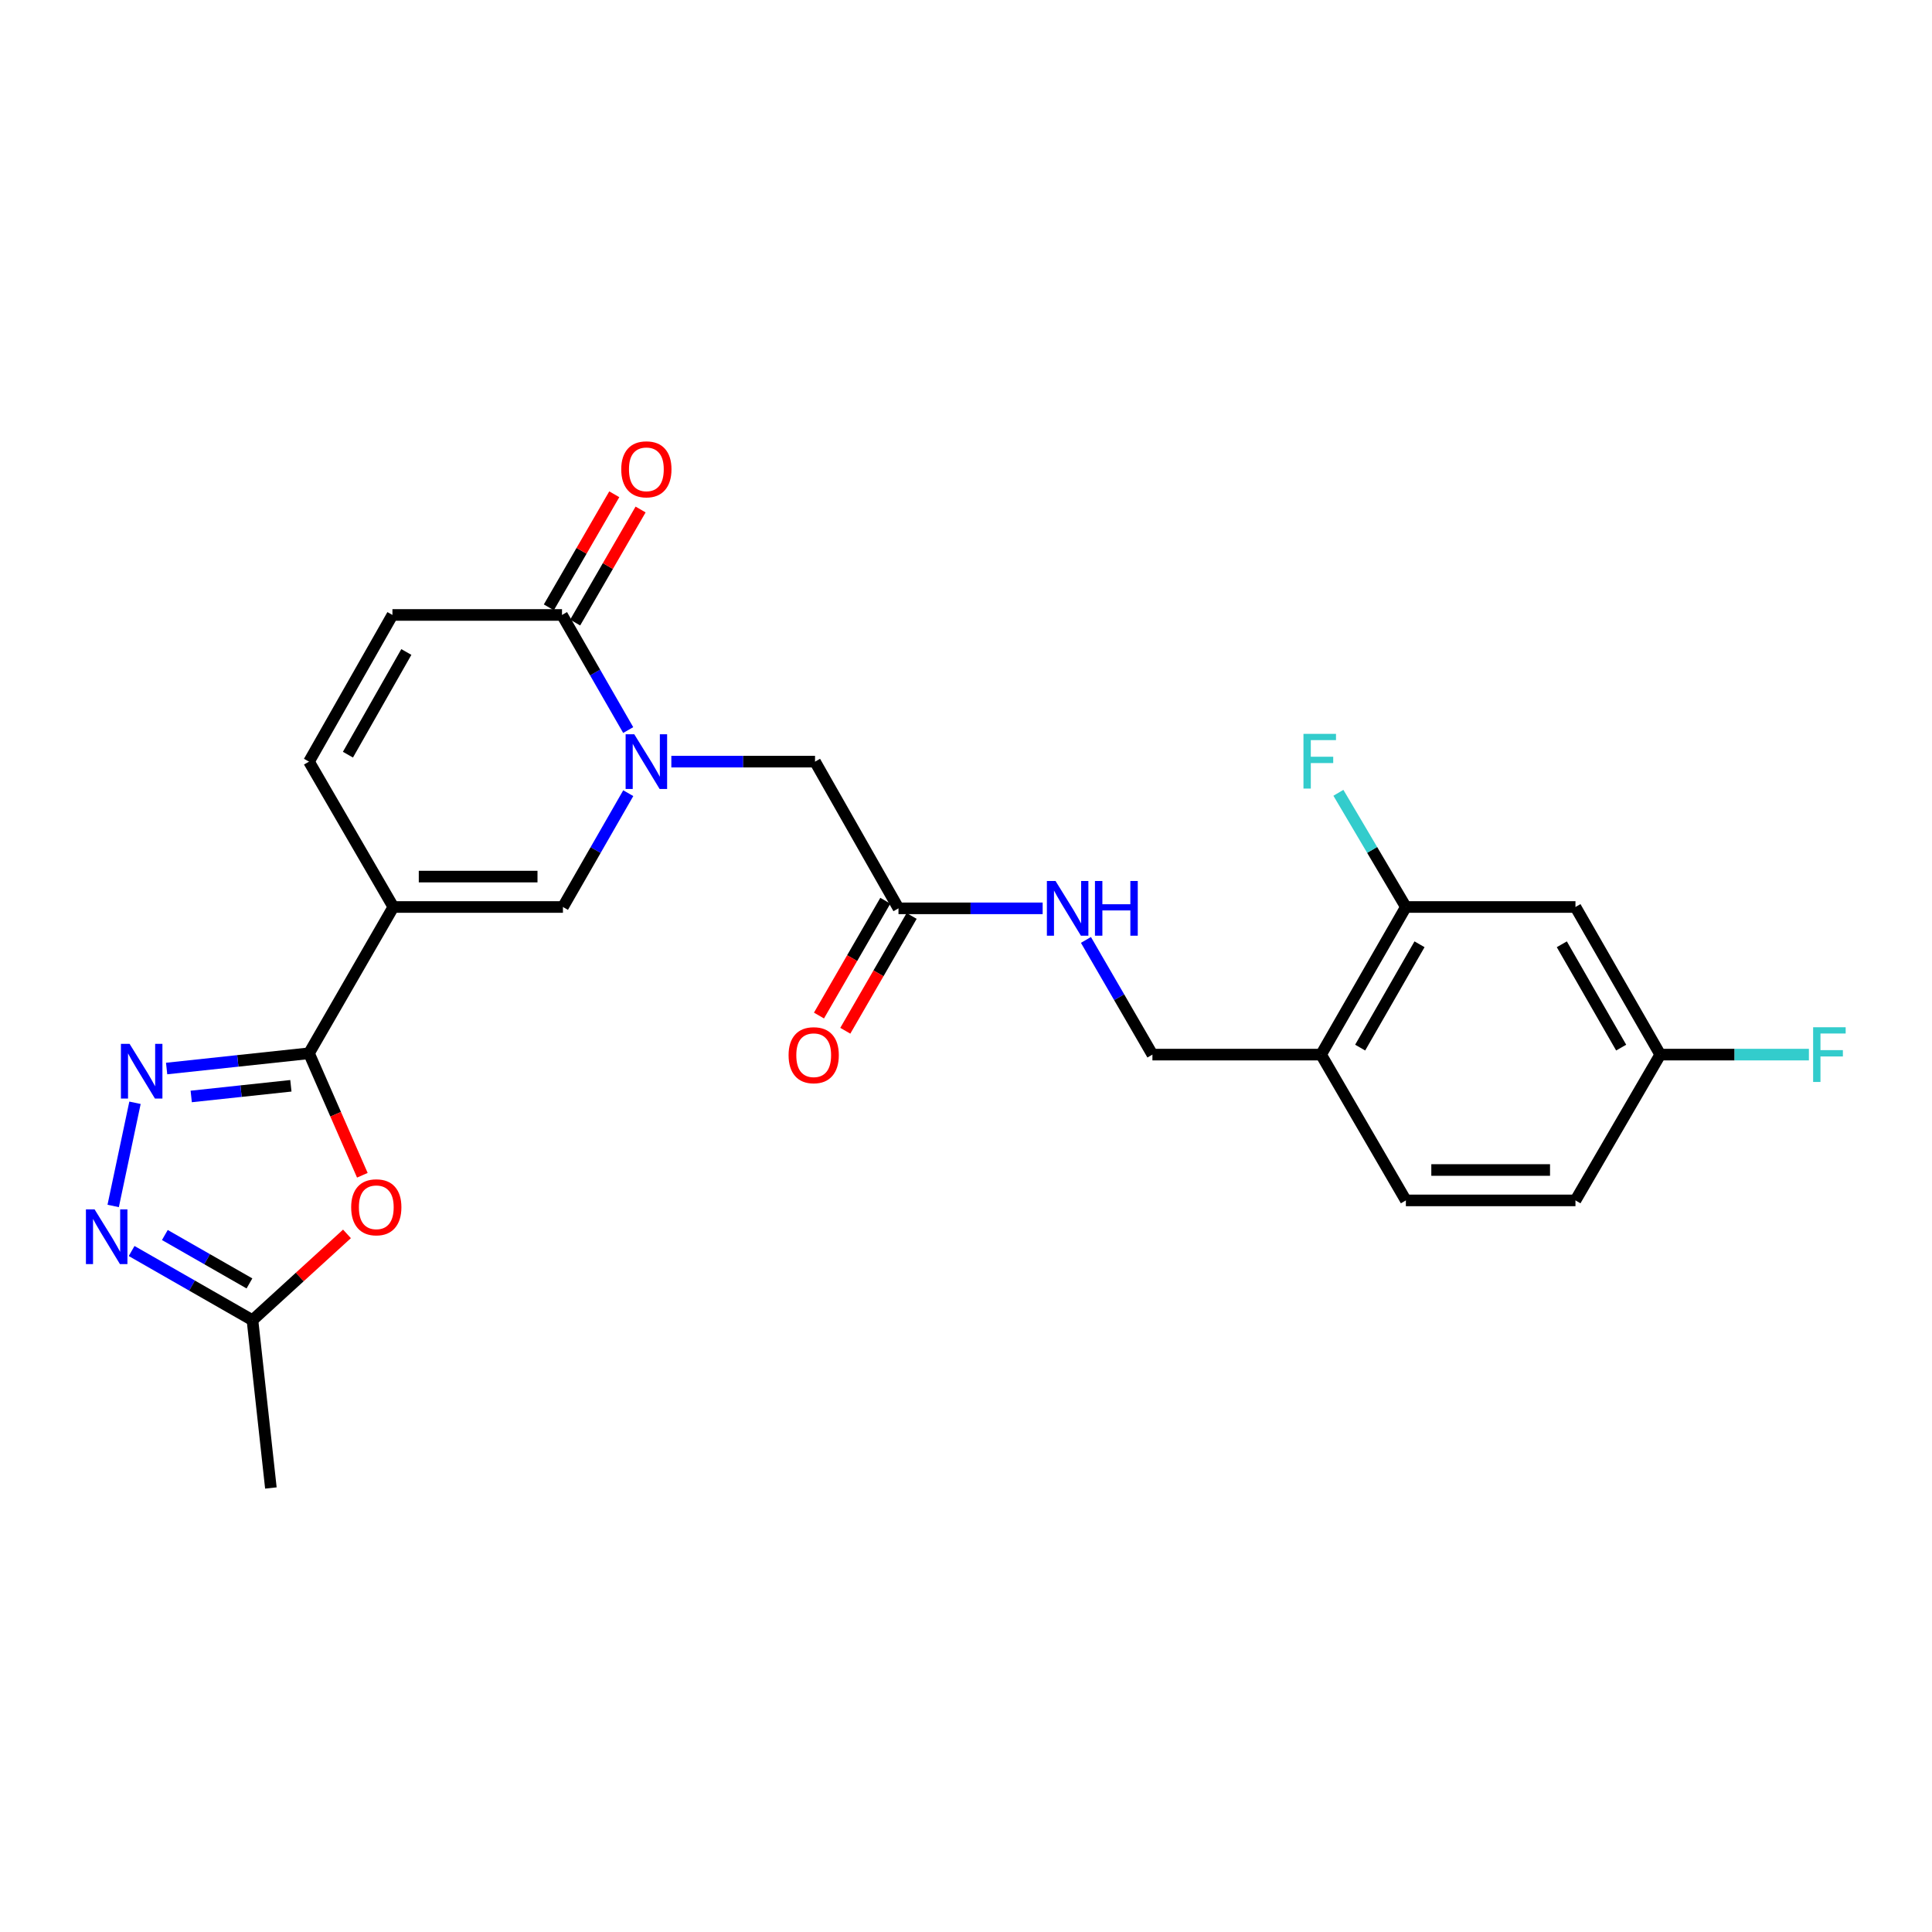 <?xml version='1.0' encoding='iso-8859-1'?>
<svg version='1.1' baseProfile='full'
              xmlns='http://www.w3.org/2000/svg'
                      xmlns:rdkit='http://www.rdkit.org/xml'
                      xmlns:xlink='http://www.w3.org/1999/xlink'
                  xml:space='preserve'
width='1000px' height='1000px' viewBox='0 0 1000 1000'>
<!-- END OF HEADER -->
<rect style='opacity:1.0;fill:#FFFFFF;stroke:none' width='1000' height='1000' x='0' y='0'> </rect>
<path class='bond-0' d='M 203.595,469.458 L 159.937,545.173' style='fill:none;fill-rule:evenodd;stroke:#000000;stroke-width:6px;stroke-linecap:butt;stroke-linejoin:miter;stroke-opacity:1' />
<path class='bond-3' d='M 203.595,469.458 L 291.374,469.458' style='fill:none;fill-rule:evenodd;stroke:#000000;stroke-width:6px;stroke-linecap:butt;stroke-linejoin:miter;stroke-opacity:1' />
<path class='bond-3' d='M 216.762,453.722 L 278.207,453.722' style='fill:none;fill-rule:evenodd;stroke:#000000;stroke-width:6px;stroke-linecap:butt;stroke-linejoin:miter;stroke-opacity:1' />
<path class='bond-7' d='M 203.595,469.458 L 159.937,394.223' style='fill:none;fill-rule:evenodd;stroke:#000000;stroke-width:6px;stroke-linecap:butt;stroke-linejoin:miter;stroke-opacity:1' />
<path class='bond-2' d='M 159.937,545.173 L 123.091,549.119' style='fill:none;fill-rule:evenodd;stroke:#000000;stroke-width:6px;stroke-linecap:butt;stroke-linejoin:miter;stroke-opacity:1' />
<path class='bond-2' d='M 123.091,549.119 L 86.246,553.065' style='fill:none;fill-rule:evenodd;stroke:#0000FF;stroke-width:6px;stroke-linecap:butt;stroke-linejoin:miter;stroke-opacity:1' />
<path class='bond-2' d='M 150.559,562.003 L 124.767,564.765' style='fill:none;fill-rule:evenodd;stroke:#000000;stroke-width:6px;stroke-linecap:butt;stroke-linejoin:miter;stroke-opacity:1' />
<path class='bond-2' d='M 124.767,564.765 L 98.975,567.528' style='fill:none;fill-rule:evenodd;stroke:#0000FF;stroke-width:6px;stroke-linecap:butt;stroke-linejoin:miter;stroke-opacity:1' />
<path class='bond-4' d='M 159.937,545.173 L 173.744,576.743' style='fill:none;fill-rule:evenodd;stroke:#000000;stroke-width:6px;stroke-linecap:butt;stroke-linejoin:miter;stroke-opacity:1' />
<path class='bond-4' d='M 173.744,576.743 L 187.552,608.312' style='fill:none;fill-rule:evenodd;stroke:#FF0000;stroke-width:6px;stroke-linecap:butt;stroke-linejoin:miter;stroke-opacity:1' />
<path class='bond-1' d='M 325.187,410.552 L 308.281,440.005' style='fill:none;fill-rule:evenodd;stroke:#0000FF;stroke-width:6px;stroke-linecap:butt;stroke-linejoin:miter;stroke-opacity:1' />
<path class='bond-1' d='M 308.281,440.005 L 291.374,469.458' style='fill:none;fill-rule:evenodd;stroke:#000000;stroke-width:6px;stroke-linecap:butt;stroke-linejoin:miter;stroke-opacity:1' />
<path class='bond-12' d='M 347.483,394.223 L 384.671,394.223' style='fill:none;fill-rule:evenodd;stroke:#0000FF;stroke-width:6px;stroke-linecap:butt;stroke-linejoin:miter;stroke-opacity:1' />
<path class='bond-12' d='M 384.671,394.223 L 421.859,394.223' style='fill:none;fill-rule:evenodd;stroke:#000000;stroke-width:6px;stroke-linecap:butt;stroke-linejoin:miter;stroke-opacity:1' />
<path class='bond-25' d='M 325.157,377.873 L 308.025,348.085' style='fill:none;fill-rule:evenodd;stroke:#0000FF;stroke-width:6px;stroke-linecap:butt;stroke-linejoin:miter;stroke-opacity:1' />
<path class='bond-25' d='M 308.025,348.085 L 290.894,318.298' style='fill:none;fill-rule:evenodd;stroke:#000000;stroke-width:6px;stroke-linecap:butt;stroke-linejoin:miter;stroke-opacity:1' />
<path class='bond-5' d='M 69.872,570.798 L 58.583,624.198' style='fill:none;fill-rule:evenodd;stroke:#0000FF;stroke-width:6px;stroke-linecap:butt;stroke-linejoin:miter;stroke-opacity:1' />
<path class='bond-8' d='M 179.596,638.657 L 155.136,660.991' style='fill:none;fill-rule:evenodd;stroke:#FF0000;stroke-width:6px;stroke-linecap:butt;stroke-linejoin:miter;stroke-opacity:1' />
<path class='bond-8' d='M 155.136,660.991 L 130.677,683.325' style='fill:none;fill-rule:evenodd;stroke:#000000;stroke-width:6px;stroke-linecap:butt;stroke-linejoin:miter;stroke-opacity:1' />
<path class='bond-26' d='M 68.128,647.522 L 99.403,665.423' style='fill:none;fill-rule:evenodd;stroke:#0000FF;stroke-width:6px;stroke-linecap:butt;stroke-linejoin:miter;stroke-opacity:1' />
<path class='bond-26' d='M 99.403,665.423 L 130.677,683.325' style='fill:none;fill-rule:evenodd;stroke:#000000;stroke-width:6px;stroke-linecap:butt;stroke-linejoin:miter;stroke-opacity:1' />
<path class='bond-26' d='M 85.328,639.236 L 107.22,651.767' style='fill:none;fill-rule:evenodd;stroke:#0000FF;stroke-width:6px;stroke-linecap:butt;stroke-linejoin:miter;stroke-opacity:1' />
<path class='bond-26' d='M 107.22,651.767 L 129.112,664.298' style='fill:none;fill-rule:evenodd;stroke:#000000;stroke-width:6px;stroke-linecap:butt;stroke-linejoin:miter;stroke-opacity:1' />
<path class='bond-6' d='M 290.894,318.298 L 203.123,318.298' style='fill:none;fill-rule:evenodd;stroke:#000000;stroke-width:6px;stroke-linecap:butt;stroke-linejoin:miter;stroke-opacity:1' />
<path class='bond-16' d='M 297.703,322.238 L 314.636,292.977' style='fill:none;fill-rule:evenodd;stroke:#000000;stroke-width:6px;stroke-linecap:butt;stroke-linejoin:miter;stroke-opacity:1' />
<path class='bond-16' d='M 314.636,292.977 L 331.568,263.716' style='fill:none;fill-rule:evenodd;stroke:#FF0000;stroke-width:6px;stroke-linecap:butt;stroke-linejoin:miter;stroke-opacity:1' />
<path class='bond-16' d='M 284.084,314.357 L 301.016,285.096' style='fill:none;fill-rule:evenodd;stroke:#000000;stroke-width:6px;stroke-linecap:butt;stroke-linejoin:miter;stroke-opacity:1' />
<path class='bond-16' d='M 301.016,285.096 L 317.948,255.835' style='fill:none;fill-rule:evenodd;stroke:#FF0000;stroke-width:6px;stroke-linecap:butt;stroke-linejoin:miter;stroke-opacity:1' />
<path class='bond-9' d='M 159.937,394.223 L 203.123,318.298' style='fill:none;fill-rule:evenodd;stroke:#000000;stroke-width:6px;stroke-linecap:butt;stroke-linejoin:miter;stroke-opacity:1' />
<path class='bond-9' d='M 180.092,390.614 L 210.323,337.466' style='fill:none;fill-rule:evenodd;stroke:#000000;stroke-width:6px;stroke-linecap:butt;stroke-linejoin:miter;stroke-opacity:1' />
<path class='bond-24' d='M 130.677,683.325 L 140.206,770.178' style='fill:none;fill-rule:evenodd;stroke:#000000;stroke-width:6px;stroke-linecap:butt;stroke-linejoin:miter;stroke-opacity:1' />
<path class='bond-10' d='M 727.676,469.458 L 683.791,545.864' style='fill:none;fill-rule:evenodd;stroke:#000000;stroke-width:6px;stroke-linecap:butt;stroke-linejoin:miter;stroke-opacity:1' />
<path class='bond-10' d='M 734.739,488.756 L 704.019,542.24' style='fill:none;fill-rule:evenodd;stroke:#000000;stroke-width:6px;stroke-linecap:butt;stroke-linejoin:miter;stroke-opacity:1' />
<path class='bond-14' d='M 727.676,469.458 L 815.456,469.458' style='fill:none;fill-rule:evenodd;stroke:#000000;stroke-width:6px;stroke-linecap:butt;stroke-linejoin:miter;stroke-opacity:1' />
<path class='bond-21' d='M 727.676,469.458 L 710.215,439.907' style='fill:none;fill-rule:evenodd;stroke:#000000;stroke-width:6px;stroke-linecap:butt;stroke-linejoin:miter;stroke-opacity:1' />
<path class='bond-21' d='M 710.215,439.907 L 692.753,410.355' style='fill:none;fill-rule:evenodd;stroke:#33CCCC;stroke-width:6px;stroke-linecap:butt;stroke-linejoin:miter;stroke-opacity:1' />
<path class='bond-11' d='M 683.791,545.864 L 596.492,545.864' style='fill:none;fill-rule:evenodd;stroke:#000000;stroke-width:6px;stroke-linecap:butt;stroke-linejoin:miter;stroke-opacity:1' />
<path class='bond-19' d='M 683.791,545.864 L 727.676,621.326' style='fill:none;fill-rule:evenodd;stroke:#000000;stroke-width:6px;stroke-linecap:butt;stroke-linejoin:miter;stroke-opacity:1' />
<path class='bond-13' d='M 421.859,394.223 L 465.054,470.157' style='fill:none;fill-rule:evenodd;stroke:#000000;stroke-width:6px;stroke-linecap:butt;stroke-linejoin:miter;stroke-opacity:1' />
<path class='bond-15' d='M 465.054,470.157 L 502.366,470.157' style='fill:none;fill-rule:evenodd;stroke:#000000;stroke-width:6px;stroke-linecap:butt;stroke-linejoin:miter;stroke-opacity:1' />
<path class='bond-15' d='M 502.366,470.157 L 539.678,470.157' style='fill:none;fill-rule:evenodd;stroke:#0000FF;stroke-width:6px;stroke-linecap:butt;stroke-linejoin:miter;stroke-opacity:1' />
<path class='bond-18' d='M 458.242,466.22 L 441.071,495.931' style='fill:none;fill-rule:evenodd;stroke:#000000;stroke-width:6px;stroke-linecap:butt;stroke-linejoin:miter;stroke-opacity:1' />
<path class='bond-18' d='M 441.071,495.931 L 423.9,525.642' style='fill:none;fill-rule:evenodd;stroke:#FF0000;stroke-width:6px;stroke-linecap:butt;stroke-linejoin:miter;stroke-opacity:1' />
<path class='bond-18' d='M 471.866,474.094 L 454.695,503.805' style='fill:none;fill-rule:evenodd;stroke:#000000;stroke-width:6px;stroke-linecap:butt;stroke-linejoin:miter;stroke-opacity:1' />
<path class='bond-18' d='M 454.695,503.805 L 437.524,533.515' style='fill:none;fill-rule:evenodd;stroke:#FF0000;stroke-width:6px;stroke-linecap:butt;stroke-linejoin:miter;stroke-opacity:1' />
<path class='bond-27' d='M 815.456,469.458 L 859.341,545.864' style='fill:none;fill-rule:evenodd;stroke:#000000;stroke-width:6px;stroke-linecap:butt;stroke-linejoin:miter;stroke-opacity:1' />
<path class='bond-27' d='M 808.393,488.756 L 839.113,542.24' style='fill:none;fill-rule:evenodd;stroke:#000000;stroke-width:6px;stroke-linecap:butt;stroke-linejoin:miter;stroke-opacity:1' />
<path class='bond-17' d='M 562.083,486.505 L 579.287,516.184' style='fill:none;fill-rule:evenodd;stroke:#0000FF;stroke-width:6px;stroke-linecap:butt;stroke-linejoin:miter;stroke-opacity:1' />
<path class='bond-17' d='M 579.287,516.184 L 596.492,545.864' style='fill:none;fill-rule:evenodd;stroke:#000000;stroke-width:6px;stroke-linecap:butt;stroke-linejoin:miter;stroke-opacity:1' />
<path class='bond-22' d='M 727.676,621.326 L 815.456,621.326' style='fill:none;fill-rule:evenodd;stroke:#000000;stroke-width:6px;stroke-linecap:butt;stroke-linejoin:miter;stroke-opacity:1' />
<path class='bond-22' d='M 740.843,605.59 L 802.289,605.59' style='fill:none;fill-rule:evenodd;stroke:#000000;stroke-width:6px;stroke-linecap:butt;stroke-linejoin:miter;stroke-opacity:1' />
<path class='bond-20' d='M 859.341,545.864 L 815.456,621.326' style='fill:none;fill-rule:evenodd;stroke:#000000;stroke-width:6px;stroke-linecap:butt;stroke-linejoin:miter;stroke-opacity:1' />
<path class='bond-23' d='M 859.341,545.864 L 897.813,545.864' style='fill:none;fill-rule:evenodd;stroke:#000000;stroke-width:6px;stroke-linecap:butt;stroke-linejoin:miter;stroke-opacity:1' />
<path class='bond-23' d='M 897.813,545.864 L 936.285,545.864' style='fill:none;fill-rule:evenodd;stroke:#33CCCC;stroke-width:6px;stroke-linecap:butt;stroke-linejoin:miter;stroke-opacity:1' />
<path  class='atom-2' d='M 328.3 380.063
L 337.58 395.063
Q 338.5 396.543, 339.98 399.223
Q 341.46 401.903, 341.54 402.063
L 341.54 380.063
L 345.3 380.063
L 345.3 408.383
L 341.42 408.383
L 331.46 391.983
Q 330.3 390.063, 329.06 387.863
Q 327.86 385.663, 327.5 384.983
L 327.5 408.383
L 323.82 408.383
L 323.82 380.063
L 328.3 380.063
' fill='#0000FF'/>
<path  class='atom-3' d='M 67.068 540.289
L 76.348 555.289
Q 77.268 556.769, 78.748 559.449
Q 80.228 562.129, 80.308 562.289
L 80.308 540.289
L 84.068 540.289
L 84.068 568.609
L 80.188 568.609
L 70.228 552.209
Q 69.068 550.289, 67.828 548.089
Q 66.628 545.889, 66.268 545.209
L 66.268 568.609
L 62.588 568.609
L 62.588 540.289
L 67.068 540.289
' fill='#0000FF'/>
<path  class='atom-5' d='M 181.765 624.885
Q 181.765 618.085, 185.125 614.285
Q 188.485 610.485, 194.765 610.485
Q 201.045 610.485, 204.405 614.285
Q 207.765 618.085, 207.765 624.885
Q 207.765 631.765, 204.365 635.685
Q 200.965 639.565, 194.765 639.565
Q 188.525 639.565, 185.125 635.685
Q 181.765 631.805, 181.765 624.885
M 194.765 636.365
Q 199.085 636.365, 201.405 633.485
Q 203.765 630.565, 203.765 624.885
Q 203.765 619.325, 201.405 616.525
Q 199.085 613.685, 194.765 613.685
Q 190.445 613.685, 188.085 616.485
Q 185.765 619.285, 185.765 624.885
Q 185.765 630.605, 188.085 633.485
Q 190.445 636.365, 194.765 636.365
' fill='#FF0000'/>
<path  class='atom-6' d='M 48.955 625.97
L 58.235 640.97
Q 59.155 642.45, 60.635 645.13
Q 62.115 647.81, 62.195 647.97
L 62.195 625.97
L 65.955 625.97
L 65.955 654.29
L 62.075 654.29
L 52.115 637.89
Q 50.955 635.97, 49.715 633.77
Q 48.515 631.57, 48.155 630.89
L 48.155 654.29
L 44.475 654.29
L 44.475 625.97
L 48.955 625.97
' fill='#0000FF'/>
<path  class='atom-16' d='M 546.346 455.997
L 555.626 470.997
Q 556.546 472.477, 558.026 475.157
Q 559.506 477.837, 559.586 477.997
L 559.586 455.997
L 563.346 455.997
L 563.346 484.317
L 559.466 484.317
L 549.506 467.917
Q 548.346 465.997, 547.106 463.797
Q 545.906 461.597, 545.546 460.917
L 545.546 484.317
L 541.866 484.317
L 541.866 455.997
L 546.346 455.997
' fill='#0000FF'/>
<path  class='atom-16' d='M 566.746 455.997
L 570.586 455.997
L 570.586 468.037
L 585.066 468.037
L 585.066 455.997
L 588.906 455.997
L 588.906 484.317
L 585.066 484.317
L 585.066 471.237
L 570.586 471.237
L 570.586 484.317
L 566.746 484.317
L 566.746 455.997
' fill='#0000FF'/>
<path  class='atom-17' d='M 321.56 242.916
Q 321.56 236.116, 324.92 232.316
Q 328.28 228.516, 334.56 228.516
Q 340.84 228.516, 344.2 232.316
Q 347.56 236.116, 347.56 242.916
Q 347.56 249.796, 344.16 253.716
Q 340.76 257.596, 334.56 257.596
Q 328.32 257.596, 324.92 253.716
Q 321.56 249.836, 321.56 242.916
M 334.56 254.396
Q 338.88 254.396, 341.2 251.516
Q 343.56 248.596, 343.56 242.916
Q 343.56 237.356, 341.2 234.556
Q 338.88 231.716, 334.56 231.716
Q 330.24 231.716, 327.88 234.516
Q 325.56 237.316, 325.56 242.916
Q 325.56 248.636, 327.88 251.516
Q 330.24 254.396, 334.56 254.396
' fill='#FF0000'/>
<path  class='atom-19' d='M 408.169 546.171
Q 408.169 539.371, 411.529 535.571
Q 414.889 531.771, 421.169 531.771
Q 427.449 531.771, 430.809 535.571
Q 434.169 539.371, 434.169 546.171
Q 434.169 553.051, 430.769 556.971
Q 427.369 560.851, 421.169 560.851
Q 414.929 560.851, 411.529 556.971
Q 408.169 553.091, 408.169 546.171
M 421.169 557.651
Q 425.489 557.651, 427.809 554.771
Q 430.169 551.851, 430.169 546.171
Q 430.169 540.611, 427.809 537.811
Q 425.489 534.971, 421.169 534.971
Q 416.849 534.971, 414.489 537.771
Q 412.169 540.571, 412.169 546.171
Q 412.169 551.891, 414.489 554.771
Q 416.849 557.651, 421.169 557.651
' fill='#FF0000'/>
<path  class='atom-22' d='M 674.671 379.844
L 691.511 379.844
L 691.511 383.084
L 678.471 383.084
L 678.471 391.684
L 690.071 391.684
L 690.071 394.964
L 678.471 394.964
L 678.471 408.164
L 674.671 408.164
L 674.671 379.844
' fill='#33CCCC'/>
<path  class='atom-24' d='M 938.474 531.704
L 955.314 531.704
L 955.314 534.944
L 942.274 534.944
L 942.274 543.544
L 953.874 543.544
L 953.874 546.824
L 942.274 546.824
L 942.274 560.024
L 938.474 560.024
L 938.474 531.704
' fill='#33CCCC'/>
</svg>
